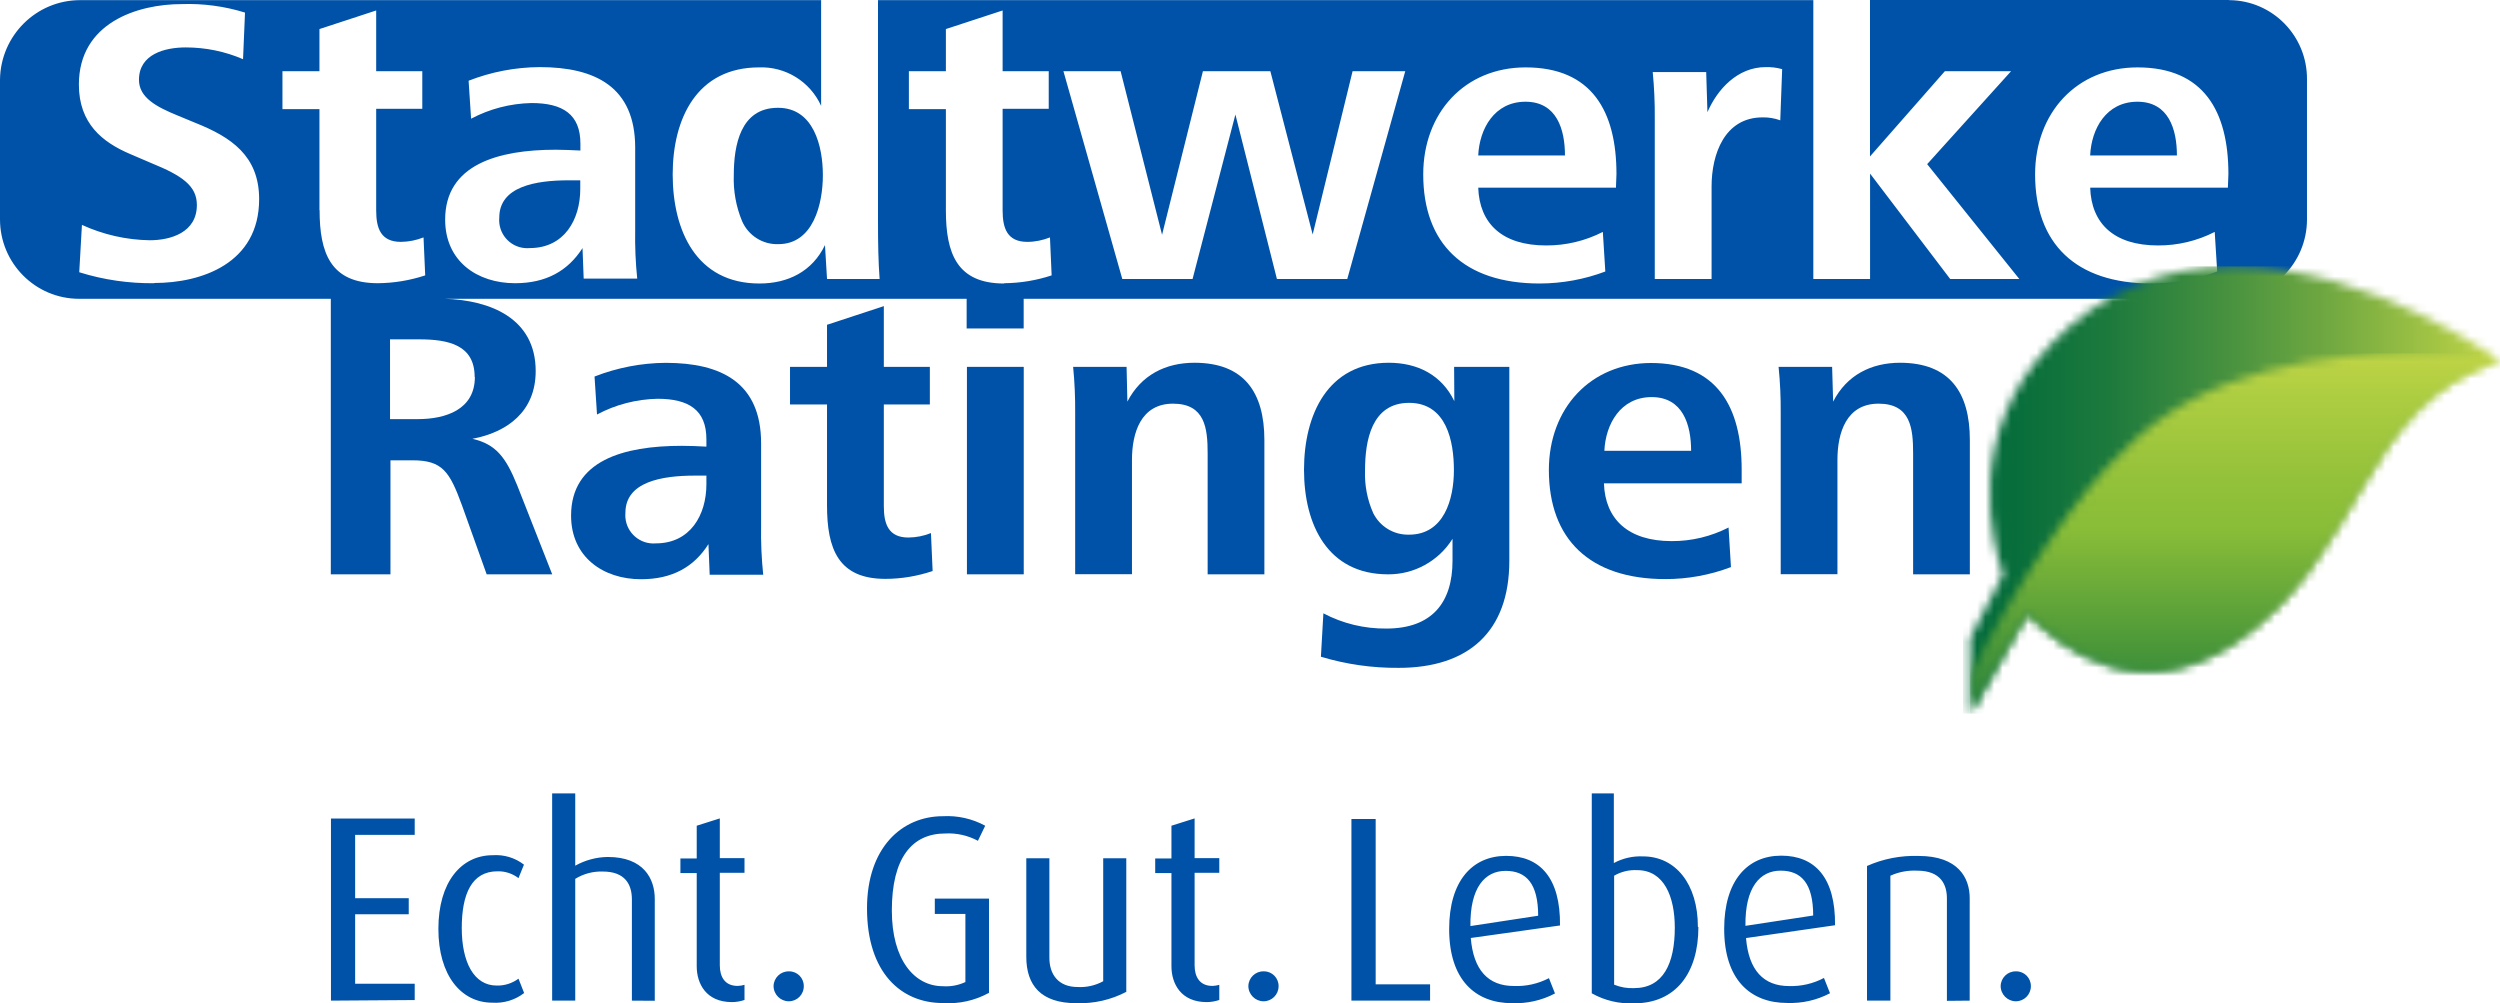 <?xml version="1.0" encoding="UTF-8"?>
<svg xmlns="http://www.w3.org/2000/svg" width="294" height="118" viewBox="0 0 294 118" fill="none" style="-webkit-transform: translate3d(0,0,0)">
  <g clip-path="url(#clip0_2699_13302)">
    <path shape-rendering="geometricPrecision" d="M238.831 115.952C238.831 115.006 238.069 114.231 237.118 114.231C237.101 114.231 237.084 114.231 237.067 114.231C236.099 114.214 235.303 114.98 235.277 115.952C235.277 116.942 236.082 117.751 237.067 117.751C238.043 117.751 238.831 116.959 238.831 115.978C238.831 115.97 238.831 115.961 238.831 115.952ZM231.637 117.674V105.625C231.637 103.232 230.275 100.659 225.641 100.659C223.551 100.59 221.47 100.986 219.56 101.838V117.674H222.309V102.983C223.294 102.535 224.382 102.337 225.461 102.389C228.305 102.389 228.956 104.11 228.956 105.651V117.699L231.637 117.674ZM213.23 107.665L205.264 108.878C205.204 104.343 206.977 102.389 209.401 102.389C211.825 102.389 213.23 103.878 213.23 107.665ZM215.8 108.809C215.86 103.224 213.453 100.625 209.47 100.625C205.487 100.625 202.763 103.568 202.763 109.231C202.763 115.186 205.821 117.949 210.181 117.949C211.928 118.009 213.658 117.622 215.209 116.804L214.498 115.006C213.239 115.677 211.825 116.004 210.395 115.961C207.397 115.961 205.641 114.102 205.333 110.315L215.8 108.809ZM196.956 109.093C196.956 113.31 195.594 116.202 192.168 116.202C191.363 116.245 190.567 116.099 189.821 115.797V102.983C190.644 102.509 191.586 102.277 192.537 102.329C195.689 102.329 196.956 105.436 196.956 109.093ZM199.671 108.999C199.671 103.938 197.042 100.711 193.213 100.711C192.023 100.659 190.841 100.926 189.787 101.494V93.301H187.192V116.813C188.708 117.665 190.43 118.07 192.168 117.992C197.102 117.992 199.731 114.395 199.731 109.024M180.888 107.69L172.922 108.904C172.862 104.368 174.635 102.415 177.059 102.415C179.483 102.415 180.888 103.904 180.888 107.69ZM183.457 108.835C183.517 103.25 181.111 100.65 177.128 100.65C173.145 100.65 170.421 103.594 170.421 109.257C170.421 115.212 173.479 117.975 177.839 117.975C179.586 118.035 181.316 117.648 182.866 116.83L182.156 115.032C180.879 115.694 179.458 116.013 178.027 115.952C175.029 115.952 173.273 114.093 172.965 110.307L183.457 108.835ZM168.177 117.674V115.754H161.779V96.313H158.927V117.674H168.177ZM150.362 115.952C150.362 115.006 149.599 114.231 148.649 114.231C148.631 114.231 148.614 114.231 148.597 114.231C147.629 114.214 146.833 114.98 146.807 115.952C146.807 116.942 147.612 117.751 148.597 117.751C149.574 117.751 150.362 116.959 150.362 115.978C150.362 115.97 150.362 115.961 150.362 115.952ZM143.389 117.536V115.815C143.124 115.892 142.858 115.935 142.584 115.944C141.068 115.944 140.486 114.859 140.486 113.525V102.639H143.389V100.917H140.486V96.244L137.762 97.105V100.952H135.852V102.673H137.762V113.629C137.762 115.677 138.876 117.846 141.899 117.846C142.404 117.846 142.91 117.76 143.389 117.596M132.452 116.736V100.935H129.737V115.393C128.82 115.892 127.784 116.133 126.739 116.073C124.452 116.073 123.407 114.584 123.407 112.63V100.935H120.692V112.51C120.692 115.866 122.405 117.975 126.585 117.975C128.623 118.044 130.644 117.588 132.452 116.641M116.306 116.761V105.677H109.934V107.475H113.531V115.488C112.7 115.875 111.784 116.047 110.876 115.978C107.536 115.978 104.88 112.88 104.88 107.079C104.88 100.874 107.253 98.017 111.176 98.017C112.503 97.948 113.831 98.249 115.004 98.878L115.861 97.105C114.336 96.278 112.615 95.891 110.885 95.986C106.037 95.986 101.96 99.712 101.96 106.821C101.96 114.36 105.943 117.958 110.885 117.958C112.752 118.087 114.619 117.674 116.264 116.779M94.525 115.952C94.525 115.006 93.763 114.231 92.812 114.231C92.795 114.231 92.786 114.231 92.769 114.231C91.801 114.214 90.996 114.98 90.971 115.952C90.971 116.942 91.776 117.751 92.761 117.751C92.761 117.751 92.761 117.751 92.769 117.751C93.746 117.751 94.534 116.951 94.525 115.97C94.525 115.97 94.525 115.961 94.525 115.952ZM87.553 117.536V115.815C87.287 115.892 87.022 115.935 86.748 115.944C85.232 115.944 84.65 114.859 84.65 113.525V102.639H87.553V100.917H84.65V96.244L81.934 97.105V100.952H80.016V102.673H81.934V113.629C81.934 115.677 83.039 117.846 86.071 117.846C86.577 117.846 87.073 117.76 87.553 117.596M77.001 117.691V105.711C77.001 103.353 75.707 100.78 71.476 100.78C70.132 100.797 68.821 101.15 67.648 101.804V93.301H64.932V117.674H67.648V103.353C68.624 102.75 69.746 102.458 70.885 102.492C73.54 102.492 74.311 104.041 74.311 105.78V117.674L77.001 117.691ZM61.652 116.813L60.975 115.092C60.23 115.643 59.331 115.927 58.406 115.901C55.725 115.901 54.303 113.138 54.303 109.136C54.303 105.134 55.476 102.466 58.5 102.466C59.391 102.441 60.264 102.725 60.975 103.267L61.618 101.683C60.573 100.874 59.262 100.478 57.943 100.573C54.243 100.573 51.554 103.732 51.554 109.231C51.554 114.73 54.243 117.915 57.883 117.915C59.219 118.009 60.547 117.613 61.618 116.796M48.77 117.605V115.686H41.764V107.518H48.068V105.625H41.764V98.18H48.77V96.261H38.92V117.674L48.77 117.605Z" fill="#0052A9"></path>
    <path shape-rendering="geometricPrecision" d="M140.469 42.66C137.043 42.66 134.182 44.123 132.58 47.23L132.486 43.142H126.199C126.379 44.949 126.456 46.774 126.439 48.59V67.524H133.12V54.081C133.12 50.87 134.182 47.471 137.951 47.471C141.719 47.471 142.019 50.389 142.019 53.306V67.541H148.691V51.748C148.691 46.163 146.319 42.66 140.469 42.66Z" fill="#0052A9"></path>
    <path shape-rendering="geometricPrecision" d="M165.685 62.876C163.921 62.919 162.294 61.938 161.497 60.355C160.786 58.762 160.461 57.033 160.529 55.294C160.529 51.8 161.309 47.376 165.711 47.376C170.114 47.376 170.979 51.895 170.979 55.294C170.979 58.694 169.822 62.876 165.711 62.876M171.03 47.178C169.531 44.072 166.679 42.66 163.321 42.66C156.161 42.66 153.352 48.736 153.352 55.242C153.352 61.749 156.161 67.541 163.227 67.541C166.302 67.567 169.18 65.983 170.816 63.367V65.949C170.816 70.863 168.401 73.918 163.03 73.918C160.452 73.944 157.908 73.333 155.63 72.128L155.339 77.231C158.302 78.126 161.386 78.565 164.486 78.54C172.657 78.54 177.497 74.314 177.497 65.949V43.142H171.004L171.03 47.178Z" fill="#0052A9"></path>
    <path shape-rendering="geometricPrecision" d="M188.674 53.015C188.811 49.908 190.558 46.698 194.233 46.698C197.907 46.698 198.875 49.951 198.875 53.015H188.674ZM194.19 42.688C187.03 42.688 182.147 48.032 182.147 55.27C182.147 63.394 186.927 68.102 195.852 68.102C198.481 68.102 201.094 67.628 203.56 66.69L203.278 62.034C201.214 63.093 198.918 63.644 196.597 63.635C191.458 63.635 188.76 61.053 188.623 56.836H204.82V55.227C204.82 47.843 201.924 42.688 194.139 42.688" fill="#0052A9"></path>
    <path shape-rendering="geometricPrecision" d="M223.457 42.66C220.031 42.66 217.171 44.123 215.577 47.23L215.458 43.142H209.162C209.342 44.949 209.428 46.774 209.411 48.59V67.524H216.083V54.081C216.083 50.87 217.145 47.471 220.922 47.471C224.699 47.471 224.982 50.389 224.982 53.306V67.541H231.654V51.748C231.654 46.163 229.29 42.66 223.432 42.66" fill="#0052A9"></path>
    <path shape-rendering="geometricPrecision" d="M91.476 12.678C87.073 12.678 86.294 17.093 86.294 20.596C86.225 22.446 86.559 24.288 87.262 25.992C87.998 27.696 89.694 28.78 91.544 28.711C95.656 28.711 96.769 23.952 96.769 20.596C96.769 17.239 95.707 12.678 91.502 12.678" fill="#0052A9"></path>
    <path shape-rendering="geometricPrecision" d="M58.715 25.586C58.552 27.41 59.897 29.02 61.712 29.174C61.909 29.192 62.098 29.192 62.295 29.174C66.363 29.174 68.239 25.827 68.239 22.229V21.205H66.886C62.971 21.205 58.715 21.937 58.715 25.586Z" fill="#0052A9"></path>
    <path shape-rendering="geometricPrecision" d="M179.398 11.963C175.723 11.963 173.984 15.164 173.839 18.28H184.04C184.04 15.216 183.072 11.963 179.398 11.963Z" fill="#0052A9"></path>
    <path shape-rendering="geometricPrecision" d="M262 22.066H245.804C245.941 26.292 248.605 28.865 253.778 28.865C256.099 28.874 258.386 28.332 260.45 27.273L260.741 31.929C258.275 32.859 255.662 33.34 253.033 33.34C244.082 33.34 239.328 28.633 239.328 20.509C239.328 13.271 244.219 7.926 251.371 7.926C259.157 7.926 262.06 13.09 262.06 20.466L262 22.066ZM209.359 14.149C208.691 13.908 207.988 13.787 207.277 13.804C202.824 13.804 201.282 18.108 201.282 21.92V32.807H194.601V13.873C194.618 12.075 194.532 10.267 194.361 8.477H200.648L200.794 13.193C201.95 10.517 204.322 7.892 207.646 7.892C208.297 7.875 208.956 7.952 209.582 8.133L209.359 14.149ZM190.036 22.066H173.839C173.985 26.292 176.648 28.865 181.822 28.865C184.143 28.874 186.43 28.332 188.494 27.273L188.785 31.929C186.318 32.859 183.706 33.332 181.077 33.34C172.135 33.34 167.372 28.633 167.372 20.509C167.372 13.271 172.254 7.926 179.415 7.926C187.201 7.926 190.096 13.09 190.096 20.466L190.036 22.066ZM158.439 32.807H150.165L145.283 13.469L140.246 32.807H131.981L125.06 8.374H131.784L136.658 27.609L141.463 8.374H149.394L154.37 27.574L159.064 8.374H165.257L158.439 32.807ZM118.088 33.34C112.529 33.34 111.236 29.795 111.236 24.734V12.832H106.885V8.374H111.236V3.417L117.908 1.231V8.374H123.33V12.797H117.908V24.752C117.908 26.843 118.448 28.444 120.812 28.444C121.728 28.444 122.628 28.254 123.476 27.919L123.673 32.385C121.874 32.979 119.998 33.289 118.105 33.306M68.641 32.773L68.504 29.175C66.791 31.852 64.222 33.306 60.573 33.306C56.119 33.306 52.35 30.724 52.35 25.827C52.35 19.364 58.543 17.608 65.361 17.608C66.277 17.608 67.34 17.66 68.256 17.703V16.885C68.256 13.443 66.183 12.118 62.509 12.118C60.025 12.169 57.592 12.797 55.4 13.959L55.108 9.493C57.772 8.451 60.607 7.909 63.468 7.892C70.003 7.892 74.697 10.224 74.697 17.359V27.032C74.663 28.943 74.74 30.862 74.937 32.764H68.641V32.773ZM55.845 44.331C55.845 48.169 52.419 49.288 49.13 49.288H45.867V39.907H49.293C52.779 39.907 55.819 40.587 55.819 44.331M37.567 24.726V12.832H33.216V8.374H37.567V3.417L44.239 1.231V8.374H49.661V12.797H44.239V24.752C44.239 26.843 44.779 28.444 47.151 28.444C48.059 28.435 48.959 28.254 49.807 27.919L50.004 32.385C48.205 32.979 46.329 33.289 44.436 33.306C38.877 33.306 37.584 29.76 37.584 24.7M18.141 33.306C15.152 33.34 12.171 32.91 9.319 32.015L9.636 26.447C12.137 27.592 14.852 28.211 17.602 28.254C20.068 28.254 23.152 27.351 23.152 24.106C23.152 21.868 21.439 20.664 17.841 19.201L15.272 18.099C12.051 16.722 9.276 14.527 9.276 9.949C9.276 2.659 16.197 0.482 21.37 0.482C23.888 0.396 26.407 0.732 28.813 1.48L28.582 6.962C26.449 6.042 24.162 5.577 21.841 5.577C19.426 5.577 16.342 6.343 16.342 9.389C16.342 11.489 18.432 12.582 20.899 13.589L22.98 14.45C27.16 16.119 30.475 18.314 30.475 23.418C30.475 30.991 23.691 33.28 18.141 33.28M262.129 0H219.911V18.4L228.716 8.374H236.502L226.635 19.304L237.47 32.807H229.341L219.92 20.414V32.807H213.247V0.017H103.253V25.999C103.253 28.771 103.296 30.81 103.442 32.807H97.258L97.018 28.822C95.519 31.929 92.667 33.34 89.309 33.34C81.858 33.34 79.108 27.075 79.108 20.509C79.108 13.942 81.96 7.926 89.258 7.926C92.376 7.806 95.262 9.587 96.564 12.445V0.017H9.422C4.265 0.017 0.069 4.183 0 9.364V25.793C0 30.957 4.163 35.139 9.302 35.139H38.903V67.542H45.918V54.133H48.53C52.059 54.133 52.882 55.493 54.329 59.426L57.233 67.542H64.941L60.83 57.094C59.477 53.746 58.312 52.24 55.554 51.603C59.665 50.828 62.997 48.393 62.997 43.634C62.997 37.428 57.644 35.294 52.291 35.139H113.677V38.625H120.384V35.139H262C267.14 35.139 271.302 30.957 271.302 25.793V9.364C271.354 4.251 267.277 0.069 262.189 0.017C262.163 0.017 262.137 0.017 262.112 0.017" fill="#0052A9"></path>
    <path shape-rendering="geometricPrecision" d="M251.363 11.963C247.679 11.963 245.941 15.164 245.804 18.28H256.005C256.005 15.216 255.037 11.963 251.363 11.963Z" fill="#0052A9"></path>
    <path shape-rendering="geometricPrecision" d="M83.073 56.948C83.073 60.545 81.189 63.901 77.129 63.901C75.313 64.056 73.703 62.705 73.549 60.881C73.532 60.691 73.532 60.493 73.549 60.304C73.549 56.655 77.831 55.932 81.72 55.932H83.073V56.948ZM89.506 52.137C89.506 44.994 84.821 42.67 78.285 42.67C75.425 42.687 72.59 43.238 69.917 44.279L70.208 48.746C72.401 47.575 74.842 46.947 77.326 46.896C81.001 46.896 83.073 48.212 83.073 51.663V52.524C82.157 52.472 81.095 52.429 80.178 52.429C73.326 52.429 67.159 54.151 67.159 60.64C67.159 65.502 70.936 68.118 75.382 68.118C79.065 68.118 81.626 66.664 83.313 63.987L83.459 67.585H89.754C89.557 65.683 89.472 63.764 89.506 61.853V52.137Z" fill="#0052A9"></path>
    <path shape-rendering="geometricPrecision" d="M106.833 63.213C104.469 63.213 103.938 61.612 103.938 59.529V47.567H109.351V43.143H103.938V36L97.257 38.195V43.143H92.906V47.567H97.257V59.426C97.257 64.53 98.568 68.075 104.11 68.075C106.002 68.075 107.878 67.757 109.677 67.154L109.48 62.688C108.632 63.032 107.733 63.204 106.816 63.213" fill="#0052A9"></path>
    <path shape-rendering="geometricPrecision" d="M120.392 43.143H113.711V67.541H120.392V43.143Z" fill="#0052A9"></path>
    <mask id="mask0_2699_13302" style="mask-type:luminance" maskUnits="userSpaceOnUse" x="231" y="31" width="63" height="53">
      <path shape-rendering="geometricPrecision" d="M241.273 40.381C230.849 51.199 234.327 63.936 235.543 67.551L231.697 75.038V83.911C231.697 83.911 238.429 72.138 238.429 72.129C242.575 76.381 251.646 83.05 262.815 75.572C278.043 65.382 277.452 47.489 294 42.42C294 42.42 278.917 31.336 262.755 31.327C254.643 31.181 246.849 34.468 241.273 40.381Z" fill="white"></path>
    </mask>
    <g mask="url(#mask0_2699_13302)">
      <path shape-rendering="geometricPrecision" d="M293.992 31.326H230.841V83.919H293.992V31.326Z" fill="url(#paint0_linear_2699_13302)"></path>
    </g>
    <mask id="mask1_2699_13302" style="mask-type:luminance" maskUnits="userSpaceOnUse" x="231" y="41" width="63" height="43">
      <path shape-rendering="geometricPrecision" d="M249.658 53.127C245.015 57.026 236.527 69.479 231.671 79.454V83.937C231.671 83.937 238.403 72.164 238.403 72.155C242.549 76.407 251.619 83.077 262.788 75.598C278.017 65.408 277.426 47.516 293.974 42.447C290.702 41.87 287.379 41.578 284.056 41.586C274.051 41.586 259.079 43.17 249.632 53.127" fill="white"></path>
    </mask>
    <g mask="url(#mask1_2699_13302)">
      <path shape-rendering="geometricPrecision" d="M293.991 41.56H231.696V83.92H293.991V41.56Z" fill="url(#paint1_linear_2699_13302)"></path>
    </g>
  </g>
  <defs>
    <linearGradient id="paint0_linear_2699_13302" x1="231.382" y1="57.837" x2="293.497" y2="57.837" gradientUnits="userSpaceOnUse">
      <stop stop-color="#006A3B"></stop>
      <stop offset="0.1" stop-color="#086E3B"></stop>
      <stop offset="0.27" stop-color="#1D7A3D"></stop>
      <stop offset="0.46" stop-color="#418E3F"></stop>
      <stop offset="0.69" stop-color="#72A941"></stop>
      <stop offset="0.94" stop-color="#B0CC45"></stop>
      <stop offset="1" stop-color="#C1D546"></stop>
    </linearGradient>
    <linearGradient id="paint1_linear_2699_13302" x1="262.807" y1="92.624" x2="262.807" y2="41.086" gradientUnits="userSpaceOnUse">
      <stop stop-color="#006A3B"></stop>
      <stop offset="0.21" stop-color="#31883A"></stop>
      <stop offset="0.59" stop-color="#89BD38"></stop>
      <stop offset="0.7" stop-color="#93C13A"></stop>
      <stop offset="0.89" stop-color="#ADCD41"></stop>
      <stop offset="1" stop-color="#C1D546"></stop>
    </linearGradient>
    <clipPath id="clip0_2699_13302">
      <rect shape-rendering="geometricPrecision" width="294" height="118" fill="white"></rect>
    </clipPath>
  </defs>
</svg>
